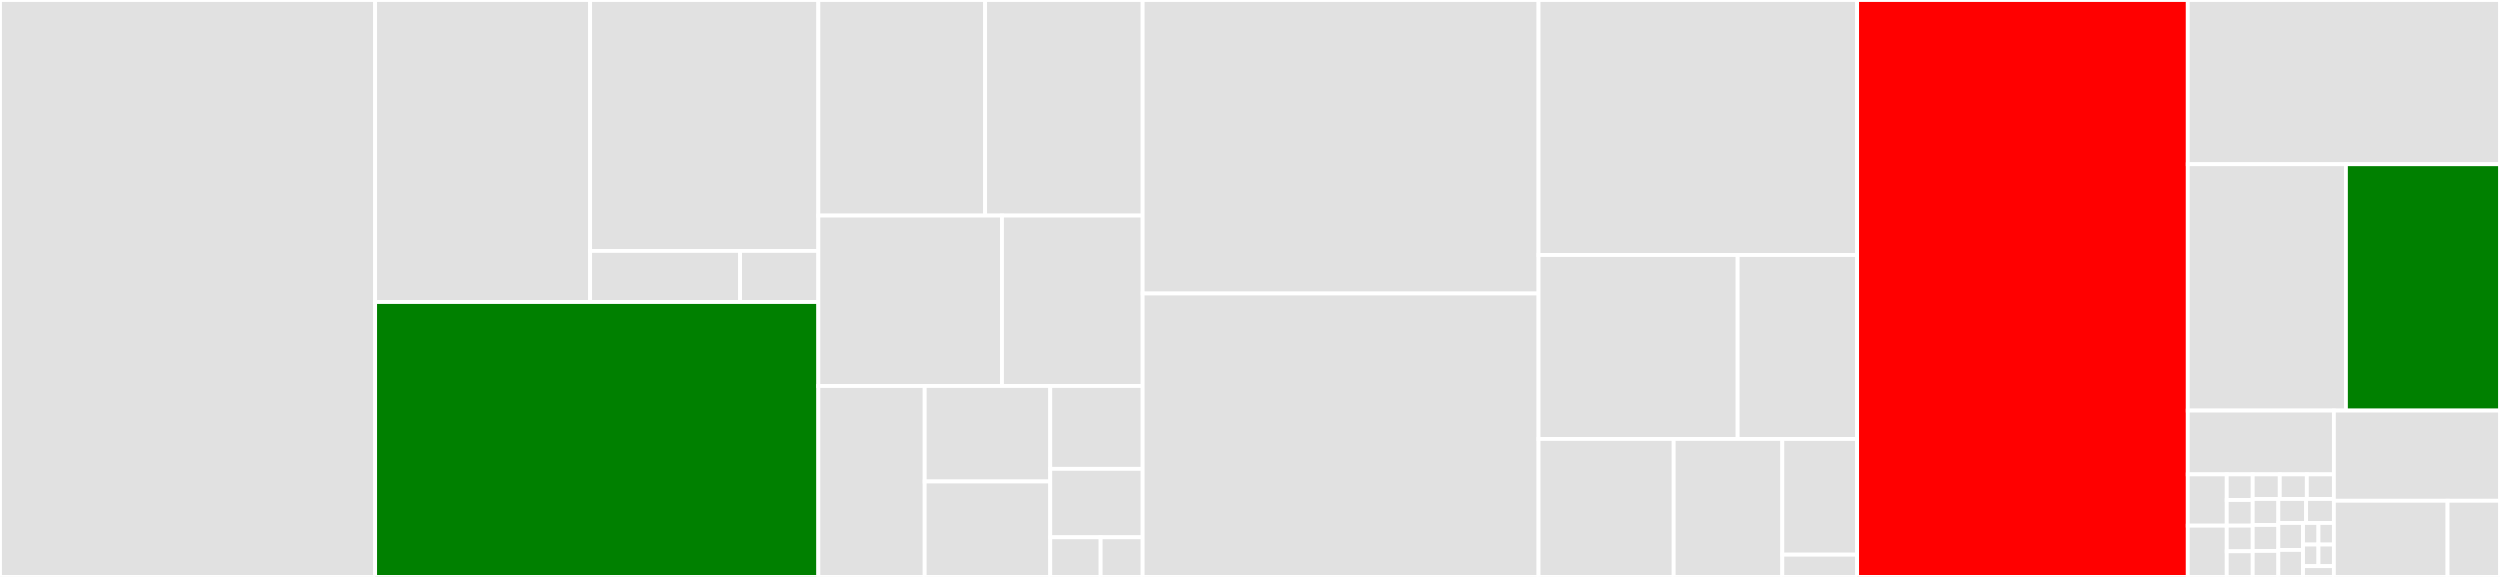 <svg baseProfile="full" width="650" height="150" viewBox="0 0 650 150" version="1.1"
xmlns="http://www.w3.org/2000/svg" xmlns:ev="http://www.w3.org/2001/xml-events"
xmlns:xlink="http://www.w3.org/1999/xlink">

<rect x="0" y="0" width="650" height="150" fill="#333333" stroke="none"/>

<style>rect.s{mask:url(#mask);}</style>
<defs>
  <pattern id="white" width="4" height="4" patternUnits="userSpaceOnUse" patternTransform="rotate(45)">
    <rect width="2" height="2" transform="translate(0,0)" fill="white"></rect>
  </pattern>
  <mask id="mask">
    <rect x="0" y="0" width="100%" height="100%" fill="url(#white)"></rect>
  </mask>
</defs>

<rect x="0" y="0" width="97.53" height="150.0" fill="#e1e1e1" stroke="white" stroke-width="1" class=" tooltipped" data-content="utils/MiniTemplator.java"><title>utils/MiniTemplator.java</title></rect>
<rect x="97.53" y="0" width="55.898" height="78.516" fill="#e1e1e1" stroke="white" stroke-width="1" class=" tooltipped" data-content="utils/compiler/ClassUtils.java"><title>utils/compiler/ClassUtils.java</title></rect>
<rect x="153.428" y="0" width="59.338" height="65.24" fill="#e1e1e1" stroke="white" stroke-width="1" class=" tooltipped" data-content="utils/compiler/JdkCompiler.java"><title>utils/compiler/JdkCompiler.java</title></rect>
<rect x="153.428" y="65.24" width="38.993" height="13.276" fill="#e1e1e1" stroke="white" stroke-width="1" class=" tooltipped" data-content="utils/compiler/CacheableJdkCompiler.java"><title>utils/compiler/CacheableJdkCompiler.java</title></rect>
<rect x="192.421" y="65.24" width="20.344" height="13.276" fill="#e1e1e1" stroke="white" stroke-width="1" class=" tooltipped" data-content="utils/compiler/AbstractCompiler.java"><title>utils/compiler/AbstractCompiler.java</title></rect>
<rect x="97.53" y="78.516" width="115.235" height="71.484" fill="green" stroke="white" stroke-width="1" class=" tooltipped" data-content="utils/StringUtils.java"><title>utils/StringUtils.java</title></rect>
<rect x="212.765" y="0" width="43.368" height="56.05" fill="#e1e1e1" stroke="white" stroke-width="1" class=" tooltipped" data-content="utils/ProtobufProxyUtils.java"><title>utils/ProtobufProxyUtils.java</title></rect>
<rect x="256.133" y="0" width="40.958" height="56.05" fill="#e1e1e1" stroke="white" stroke-width="1" class=" tooltipped" data-content="utils/FieldUtils.java"><title>utils/FieldUtils.java</title></rect>
<rect x="212.765" y="56.05" width="47.751" height="44.306" fill="#e1e1e1" stroke="white" stroke-width="1" class=" tooltipped" data-content="utils/ClassHelper.java"><title>utils/ClassHelper.java</title></rect>
<rect x="260.516" y="56.05" width="36.575" height="44.306" fill="#e1e1e1" stroke="white" stroke-width="1" class=" tooltipped" data-content="utils/FieldInfo.java"><title>utils/FieldInfo.java</title></rect>
<rect x="212.765" y="100.356" width="27.655" height="49.644" fill="#e1e1e1" stroke="white" stroke-width="1" class=" tooltipped" data-content="utils/OS.java"><title>utils/OS.java</title></rect>
<rect x="240.421" y="100.356" width="32.642" height="24.822" fill="#e1e1e1" stroke="white" stroke-width="1" class=" tooltipped" data-content="utils/ZipUtils.java"><title>utils/ZipUtils.java</title></rect>
<rect x="240.421" y="125.178" width="32.642" height="24.822" fill="#e1e1e1" stroke="white" stroke-width="1" class=" tooltipped" data-content="utils/StringBuilderWriter.java"><title>utils/StringBuilderWriter.java</title></rect>
<rect x="273.063" y="100.356" width="24.028" height="21.544" fill="#e1e1e1" stroke="white" stroke-width="1" class=" tooltipped" data-content="utils/MiniTemplatorCache.java"><title>utils/MiniTemplatorCache.java</title></rect>
<rect x="273.063" y="121.9" width="24.028" height="17.797" fill="#e1e1e1" stroke="white" stroke-width="1" class=" tooltipped" data-content="utils/JavaStyleFormatter.java"><title>utils/JavaStyleFormatter.java</title></rect>
<rect x="273.063" y="139.697" width="13.106" height="10.303" fill="#e1e1e1" stroke="white" stroke-width="1" class=" tooltipped" data-content="utils/JDKCompilerHelper.java"><title>utils/JDKCompilerHelper.java</title></rect>
<rect x="286.169" y="139.697" width="10.922" height="10.303" fill="#e1e1e1" stroke="white" stroke-width="1" class=" tooltipped" data-content="utils/CodePrinter.java"><title>utils/CodePrinter.java</title></rect>
<rect x="297.091" y="0" width="102.932" height="76.312" fill="#e1e1e1" stroke="white" stroke-width="1" class=" tooltipped" data-content="code/CodeGenerator.java"><title>code/CodeGenerator.java</title></rect>
<rect x="297.091" y="76.312" width="102.932" height="73.688" fill="#e1e1e1" stroke="white" stroke-width="1" class=" tooltipped" data-content="code/CodedConstant.java"><title>code/CodedConstant.java</title></rect>
<rect x="400.023" y="0" width="82.825" height="66.304" fill="#e1e1e1" stroke="white" stroke-width="1" class=" tooltipped" data-content="code/TemplateCodeGenerator.java"><title>code/TemplateCodeGenerator.java</title></rect>
<rect x="400.023" y="66.304" width="51.766" height="47.826" fill="#e1e1e1" stroke="white" stroke-width="1" class=" tooltipped" data-content="code/AbstractCodeGenerator.java"><title>code/AbstractCodeGenerator.java</title></rect>
<rect x="451.789" y="66.304" width="31.06" height="47.826" fill="#e1e1e1" stroke="white" stroke-width="1" class=" tooltipped" data-content="code/ClassCode.java"><title>code/ClassCode.java</title></rect>
<rect x="400.023" y="114.13" width="35.138" height="35.87" fill="#e1e1e1" stroke="white" stroke-width="1" class=" tooltipped" data-content="code/MethodCode.java"><title>code/MethodCode.java</title></rect>
<rect x="435.161" y="114.13" width="28.236" height="35.87" fill="#e1e1e1" stroke="white" stroke-width="1" class=" tooltipped" data-content="code/InterfaceCode.java"><title>code/InterfaceCode.java</title></rect>
<rect x="463.397" y="114.13" width="19.451" height="30.084" fill="#e1e1e1" stroke="white" stroke-width="1" class=" tooltipped" data-content="code/FieldCode.java"><title>code/FieldCode.java</title></rect>
<rect x="463.397" y="144.215" width="19.451" height="5.785" fill="#e1e1e1" stroke="white" stroke-width="1" class=" tooltipped" data-content="code/CodeTemplate.java"><title>code/CodeTemplate.java</title></rect>
<rect x="482.849" y="0" width="85.976" height="150.0" fill="red" stroke="white" stroke-width="1" class=" tooltipped" data-content="ProtobufIDLProxy.java"><title>ProtobufIDLProxy.java</title></rect>
<rect x="568.825" y="0" width="81.175" height="42.699" fill="#e1e1e1" stroke="white" stroke-width="1" class=" tooltipped" data-content="ProtobufProxy.java"><title>ProtobufProxy.java</title></rect>
<rect x="568.825" y="42.699" width="41.115" height="64.048" fill="#e1e1e1" stroke="white" stroke-width="1" class=" tooltipped" data-content="IDLProxyObject.java"><title>IDLProxyObject.java</title></rect>
<rect x="609.94" y="42.699" width="40.06" height="64.048" fill="green" stroke="white" stroke-width="1" class=" tooltipped" data-content="ProtobufIDLGenerator.java"><title>ProtobufIDLGenerator.java</title></rect>
<rect x="568.825" y="106.747" width="37.986" height="16.59" fill="#e1e1e1" stroke="white" stroke-width="1" class=" tooltipped" data-content="descriptor/Type.java"><title>descriptor/Type.java</title></rect>
<rect x="568.825" y="123.337" width="10.13" height="13.331" fill="#e1e1e1" stroke="white" stroke-width="1" class=" tooltipped" data-content="descriptor/Label.java"><title>descriptor/Label.java</title></rect>
<rect x="568.825" y="136.669" width="10.13" height="13.331" fill="#e1e1e1" stroke="white" stroke-width="1" class=" tooltipped" data-content="descriptor/OptimizeMode.java"><title>descriptor/OptimizeMode.java</title></rect>
<rect x="578.955" y="123.337" width="6.753" height="6.666" fill="#e1e1e1" stroke="white" stroke-width="1" class=" tooltipped" data-content="descriptor/LocationPOJO.java"><title>descriptor/LocationPOJO.java</title></rect>
<rect x="578.955" y="130.003" width="6.753" height="6.666" fill="#e1e1e1" stroke="white" stroke-width="1" class=" tooltipped" data-content="descriptor/NamePartPOJO.java"><title>descriptor/NamePartPOJO.java</title></rect>
<rect x="578.955" y="136.669" width="6.753" height="6.666" fill="#e1e1e1" stroke="white" stroke-width="1" class=" tooltipped" data-content="descriptor/EnumOptionsPOJO.java"><title>descriptor/EnumOptionsPOJO.java</title></rect>
<rect x="578.955" y="143.334" width="6.753" height="6.666" fill="#e1e1e1" stroke="white" stroke-width="1" class=" tooltipped" data-content="descriptor/FieldOptionsPOJO.java"><title>descriptor/FieldOptionsPOJO.java</title></rect>
<rect x="585.708" y="123.337" width="7.034" height="6.399" fill="#e1e1e1" stroke="white" stroke-width="1" class=" tooltipped" data-content="descriptor/ExtensionRangePOJO.java"><title>descriptor/ExtensionRangePOJO.java</title></rect>
<rect x="592.742" y="123.337" width="7.034" height="6.399" fill="#e1e1e1" stroke="white" stroke-width="1" class=" tooltipped" data-content="descriptor/MessageOptionsPOJO.java"><title>descriptor/MessageOptionsPOJO.java</title></rect>
<rect x="599.776" y="123.337" width="7.034" height="6.399" fill="#e1e1e1" stroke="white" stroke-width="1" class=" tooltipped" data-content="descriptor/ServiceOptionsPOJO.java"><title>descriptor/ServiceOptionsPOJO.java</title></rect>
<rect x="585.708" y="129.736" width="6.664" height="6.755" fill="#e1e1e1" stroke="white" stroke-width="1" class=" tooltipped" data-content="descriptor/SourceCodeInfoPOJO.java"><title>descriptor/SourceCodeInfoPOJO.java</title></rect>
<rect x="585.708" y="136.491" width="6.664" height="6.755" fill="#e1e1e1" stroke="white" stroke-width="1" class=" tooltipped" data-content="descriptor/DescriptorProtoPOJO.java"><title>descriptor/DescriptorProtoPOJO.java</title></rect>
<rect x="585.708" y="143.245" width="6.664" height="6.755" fill="#e1e1e1" stroke="white" stroke-width="1" class=" tooltipped" data-content="descriptor/EnumDescriptorProtoPOJO.java"><title>descriptor/EnumDescriptorProtoPOJO.java</title></rect>
<rect x="592.372" y="129.736" width="7.22" height="6.235" fill="#e1e1e1" stroke="white" stroke-width="1" class=" tooltipped" data-content="descriptor/FileDescriptorProtoPOJO.java"><title>descriptor/FileDescriptorProtoPOJO.java</title></rect>
<rect x="599.591" y="129.736" width="7.22" height="6.235" fill="#e1e1e1" stroke="white" stroke-width="1" class=" tooltipped" data-content="descriptor/UninterpretedOptionPOJO.java"><title>descriptor/UninterpretedOptionPOJO.java</title></rect>
<rect x="592.372" y="135.971" width="6.417" height="7.014" fill="#e1e1e1" stroke="white" stroke-width="1" class=" tooltipped" data-content="descriptor/FieldDescriptorProtoPOJO.java"><title>descriptor/FieldDescriptorProtoPOJO.java</title></rect>
<rect x="592.372" y="142.986" width="6.417" height="7.014" fill="#e1e1e1" stroke="white" stroke-width="1" class=" tooltipped" data-content="descriptor/EnumValueDescriptorProtoPOJO.java"><title>descriptor/EnumValueDescriptorProtoPOJO.java</title></rect>
<rect x="598.789" y="135.971" width="4.011" height="5.612" fill="#e1e1e1" stroke="white" stroke-width="1" class=" tooltipped" data-content="descriptor/FileOptionsPOJO.java"><title>descriptor/FileOptionsPOJO.java</title></rect>
<rect x="602.8" y="135.971" width="4.011" height="5.612" fill="#e1e1e1" stroke="white" stroke-width="1" class=" tooltipped" data-content="descriptor/MethodOptionsPOJO.java"><title>descriptor/MethodOptionsPOJO.java</title></rect>
<rect x="598.789" y="141.583" width="4.011" height="5.612" fill="#e1e1e1" stroke="white" stroke-width="1" class=" tooltipped" data-content="descriptor/EnumValueOptionsPOJO.java"><title>descriptor/EnumValueOptionsPOJO.java</title></rect>
<rect x="602.8" y="141.583" width="4.011" height="5.612" fill="#e1e1e1" stroke="white" stroke-width="1" class=" tooltipped" data-content="descriptor/MethodDescriptorProtoPOJO.java"><title>descriptor/MethodDescriptorProtoPOJO.java</title></rect>
<rect x="598.789" y="147.194" width="8.022" height="2.806" fill="#e1e1e1" stroke="white" stroke-width="1" class=" tooltipped" data-content="descriptor/ServiceDescriptorProtoPOJO.java"><title>descriptor/ServiceDescriptorProtoPOJO.java</title></rect>
<rect x="606.811" y="106.747" width="43.189" height="23.451" fill="#e1e1e1" stroke="white" stroke-width="1" class=" tooltipped" data-content="FieldType.java"><title>FieldType.java</title></rect>
<rect x="606.811" y="130.197" width="29.551" height="19.803" fill="#e1e1e1" stroke="white" stroke-width="1" class=" tooltipped" data-content="command/Main.java"><title>command/Main.java</title></rect>
<rect x="636.361" y="130.197" width="13.639" height="19.803" fill="#e1e1e1" stroke="white" stroke-width="1" class=" tooltipped" data-content="ProtobufField.java"><title>ProtobufField.java</title></rect>
</svg>